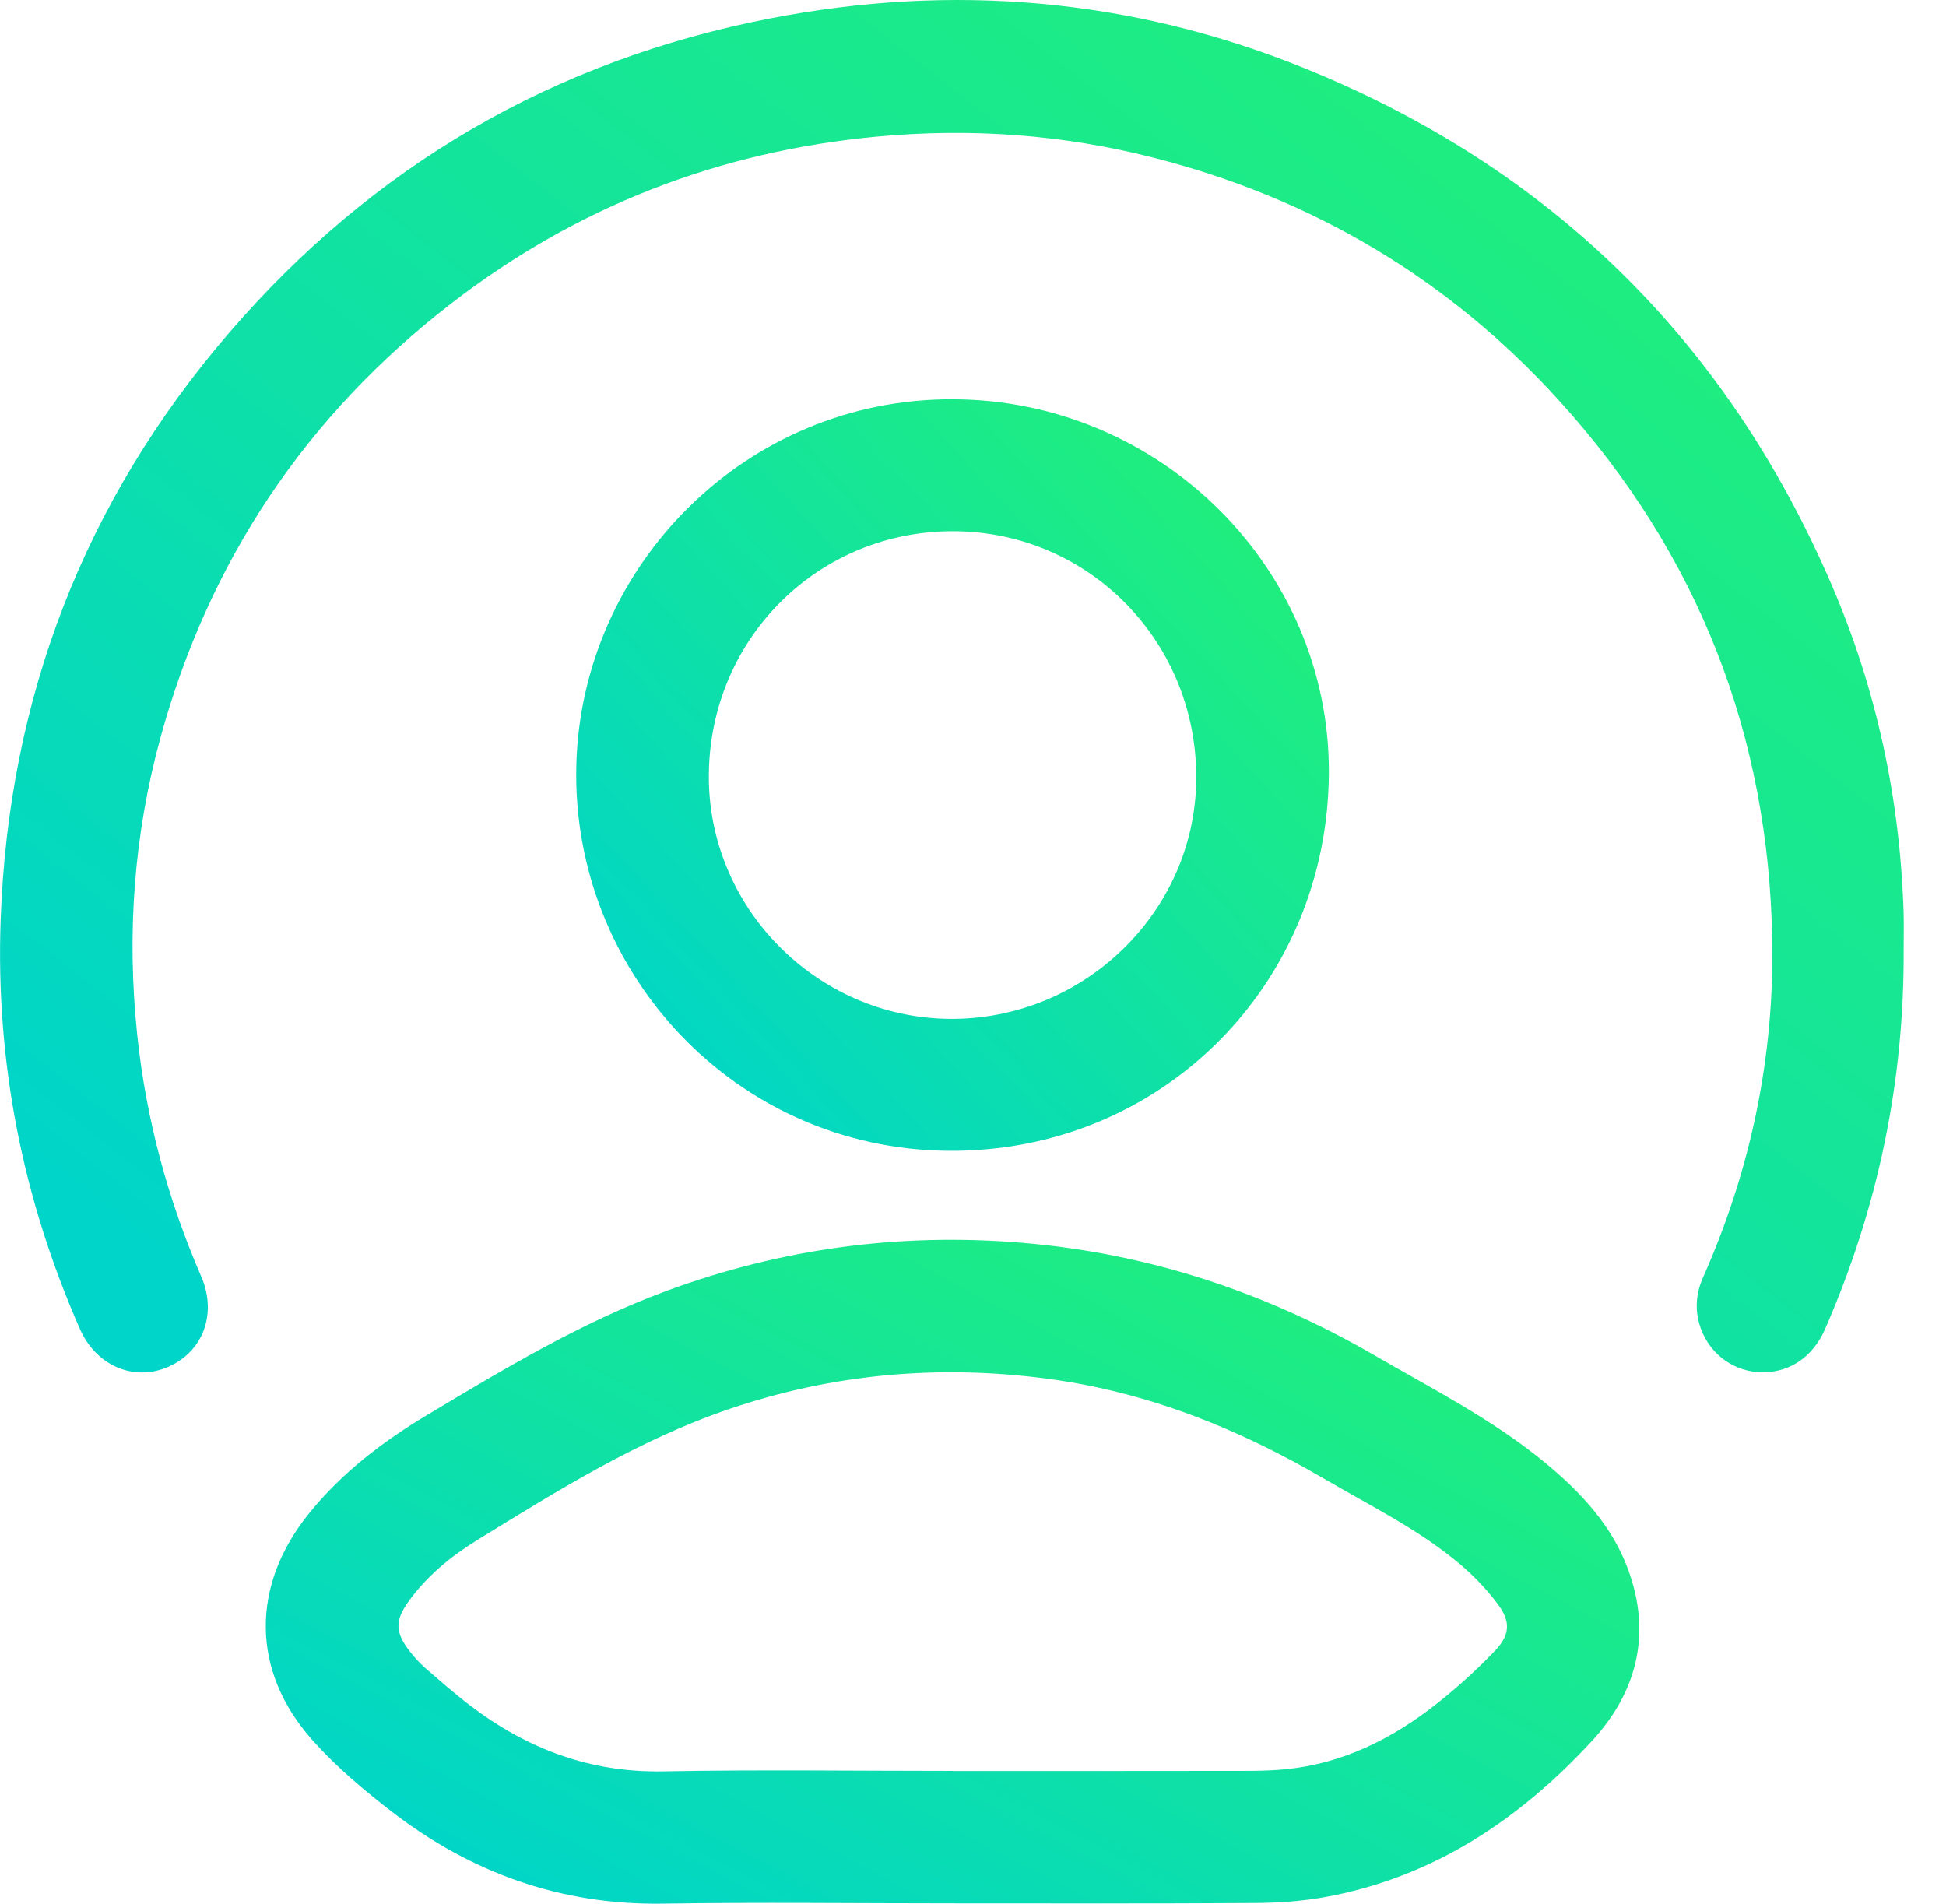 <svg xmlns="http://www.w3.org/2000/svg" width="46" height="45" viewBox="0 0 46 45" fill="none"><path d="M44.999 22.432C45.018 25.557 44.392 28.553 43.141 31.418C42.842 32.103 42.256 32.479 41.561 32.434C40.907 32.392 40.351 31.94 40.168 31.291C40.063 30.918 40.099 30.552 40.257 30.196C41.381 27.664 41.939 25.006 41.893 22.241C41.812 17.377 40.148 13.113 36.88 9.497C34.263 6.601 31.037 4.688 27.258 3.725C25.119 3.179 22.942 3.023 20.738 3.228C16.997 3.576 13.632 4.882 10.664 7.175C7.235 9.825 4.942 13.251 3.796 17.428C3.163 19.733 2.993 22.081 3.244 24.462C3.452 26.446 3.965 28.346 4.757 30.174C5.136 31.05 4.805 31.946 3.98 32.308C3.165 32.666 2.27 32.283 1.89 31.416C0.535 28.336 -0.103 25.109 0.015 21.752C0.2 16.507 1.983 11.857 5.412 7.872C8.81 3.921 13.089 1.43 18.204 0.436C22.51 -0.401 26.737 -0.043 30.813 1.603C36.647 3.96 40.812 8.054 43.298 13.828C44.36 16.295 44.914 18.887 44.998 21.574C45.006 21.86 44.999 22.146 44.999 22.432Z" fill="url(#paint0_linear_413_35)"></path><path d="M22.493 44.991C20.222 44.991 17.949 44.962 15.678 44.998C13.267 45.037 11.142 44.273 9.256 42.82C8.595 42.31 7.946 41.762 7.392 41.141C5.927 39.501 5.925 37.474 7.313 35.763C8.088 34.806 9.053 34.072 10.098 33.446C11.915 32.357 13.733 31.264 15.731 30.523C18.455 29.512 21.27 29.135 24.163 29.377C27.137 29.626 29.899 30.538 32.482 32.032C33.855 32.827 35.272 33.547 36.505 34.56C37.353 35.257 38.096 36.044 38.484 37.094C39.047 38.617 38.696 39.997 37.633 41.15C35.921 43.009 33.882 44.371 31.342 44.839C30.792 44.94 30.224 44.98 29.665 44.983C27.274 44.999 24.884 44.991 22.493 44.991ZM22.512 41.86C22.512 41.861 22.512 41.861 22.512 41.862C24.635 41.862 26.758 41.864 28.881 41.86C29.384 41.859 29.89 41.87 30.39 41.821C31.736 41.688 32.902 41.105 33.949 40.282C34.443 39.893 34.914 39.467 35.346 39.011C35.707 38.63 35.708 38.315 35.389 37.896C35.141 37.57 34.852 37.264 34.54 36.998C33.559 36.162 32.401 35.599 31.296 34.952C29.269 33.767 27.134 32.909 24.79 32.594C22.212 32.248 19.693 32.469 17.234 33.307C15.091 34.038 13.183 35.232 11.271 36.41C10.657 36.789 10.098 37.249 9.668 37.84C9.328 38.308 9.336 38.584 9.691 39.04C9.8 39.179 9.921 39.313 10.054 39.429C10.404 39.733 10.752 40.039 11.12 40.319C12.463 41.34 13.95 41.903 15.671 41.871C17.95 41.828 20.231 41.86 22.512 41.86Z" fill="url(#paint1_linear_413_35)"></path><path d="M22.534 9.438C27.429 9.456 31.431 13.435 31.412 18.264C31.391 23.287 27.433 27.249 22.409 27.203C17.38 27.157 13.511 22.98 13.623 18.109C13.732 13.378 17.63 9.413 22.534 9.438ZM16.756 18.303C16.724 21.437 19.289 24.047 22.433 24.084C25.602 24.121 28.243 21.57 28.277 18.437C28.313 15.206 25.778 12.589 22.582 12.557C19.369 12.525 16.788 15.07 16.756 18.303Z" fill="url(#paint2_linear_413_35)"></path><defs><linearGradient id="paint0_linear_413_35" x1="3.501" y1="29.558" x2="30.867" y2="-5.482" gradientUnits="userSpaceOnUse"><stop stop-color="#00D5C9"></stop><stop offset="1" stop-color="#22F078"></stop></linearGradient><linearGradient id="paint1_linear_413_35" x1="8.808" y1="43.605" x2="20.023" y2="22.188" gradientUnits="userSpaceOnUse"><stop stop-color="#00D5C9"></stop><stop offset="1" stop-color="#22F078"></stop></linearGradient><linearGradient id="paint2_linear_413_35" x1="15.004" y1="25.624" x2="30.403" y2="11.39" gradientUnits="userSpaceOnUse"><stop stop-color="#00D5C9"></stop><stop offset="1" stop-color="#22F078"></stop></linearGradient></defs></svg>